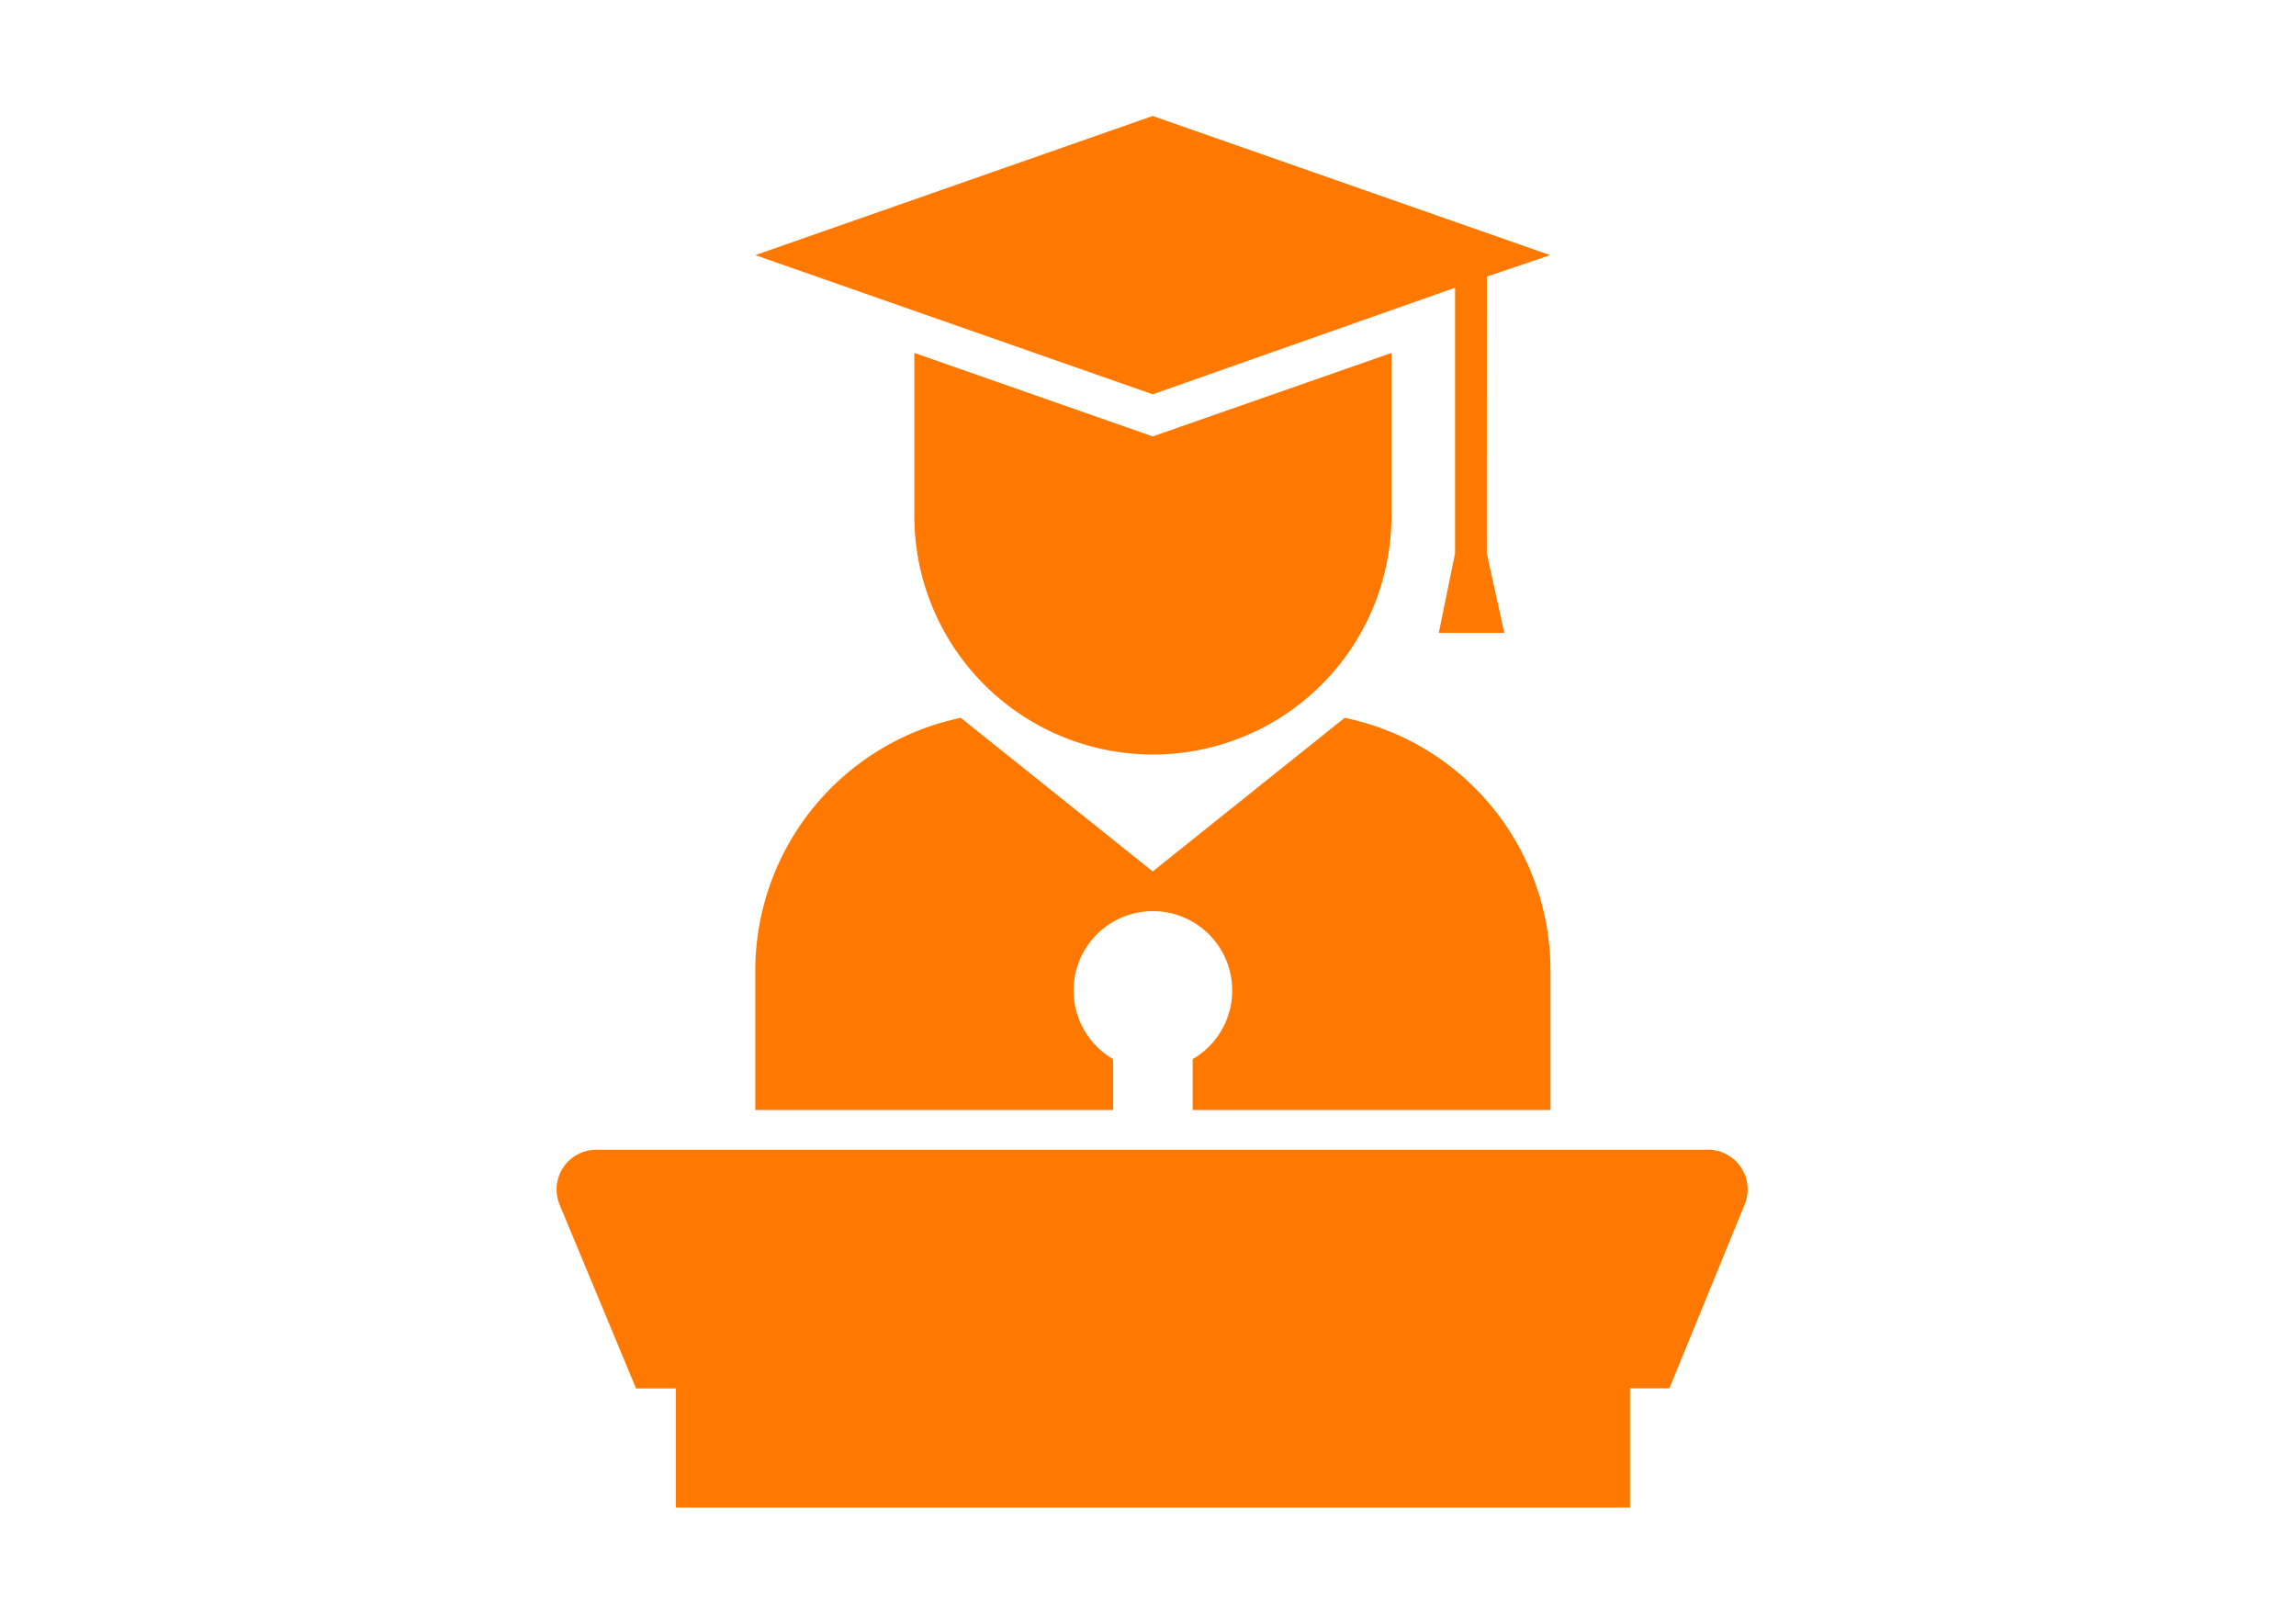 <svg xmlns="http://www.w3.org/2000/svg" width="99" height="69" viewBox="0 0 99 69">
  <g id="Group_2065" data-name="Group 2065" transform="translate(12001 1772)">
    <rect id="Rectangle_315" data-name="Rectangle 315" width="99" height="69" transform="translate(-12001 -1772)" fill="none"/>
    <path id="Training_Session_19371" d="M174.686,107.571H126.759a1.714,1.714,0,0,0-1.575,2.39l3.287,7.9h1.714V123h41.143v-5.143h1.7l3.234-7.9a1.714,1.714,0,0,0-1.575-2.39Zm-15.66-18.623-8.276,6.623-8.277-6.623a11.146,11.146,0,0,0-8.86,10.909v6h15.43v-2.194a3.42,3.42,0,1,1,3.429,0v2.194H167.9V99.823A11.12,11.12,0,0,0,159.025,88.948Zm2.017-15.731-9.727,3.4-.566.2-.566-.2-9.712-3.4v6.926a10.286,10.286,0,1,0,20.571,0Zm4.114-3.291L167.886,69l-17.137-6-17.137,6,17.137,6,13.036-4.594V81.857l-.7,3.429h2.824l-.754-3.429Z" transform="translate(-12102.046 -1830)" fill="#ff7900" fill-rule="evenodd"/>
  </g>
</svg>
